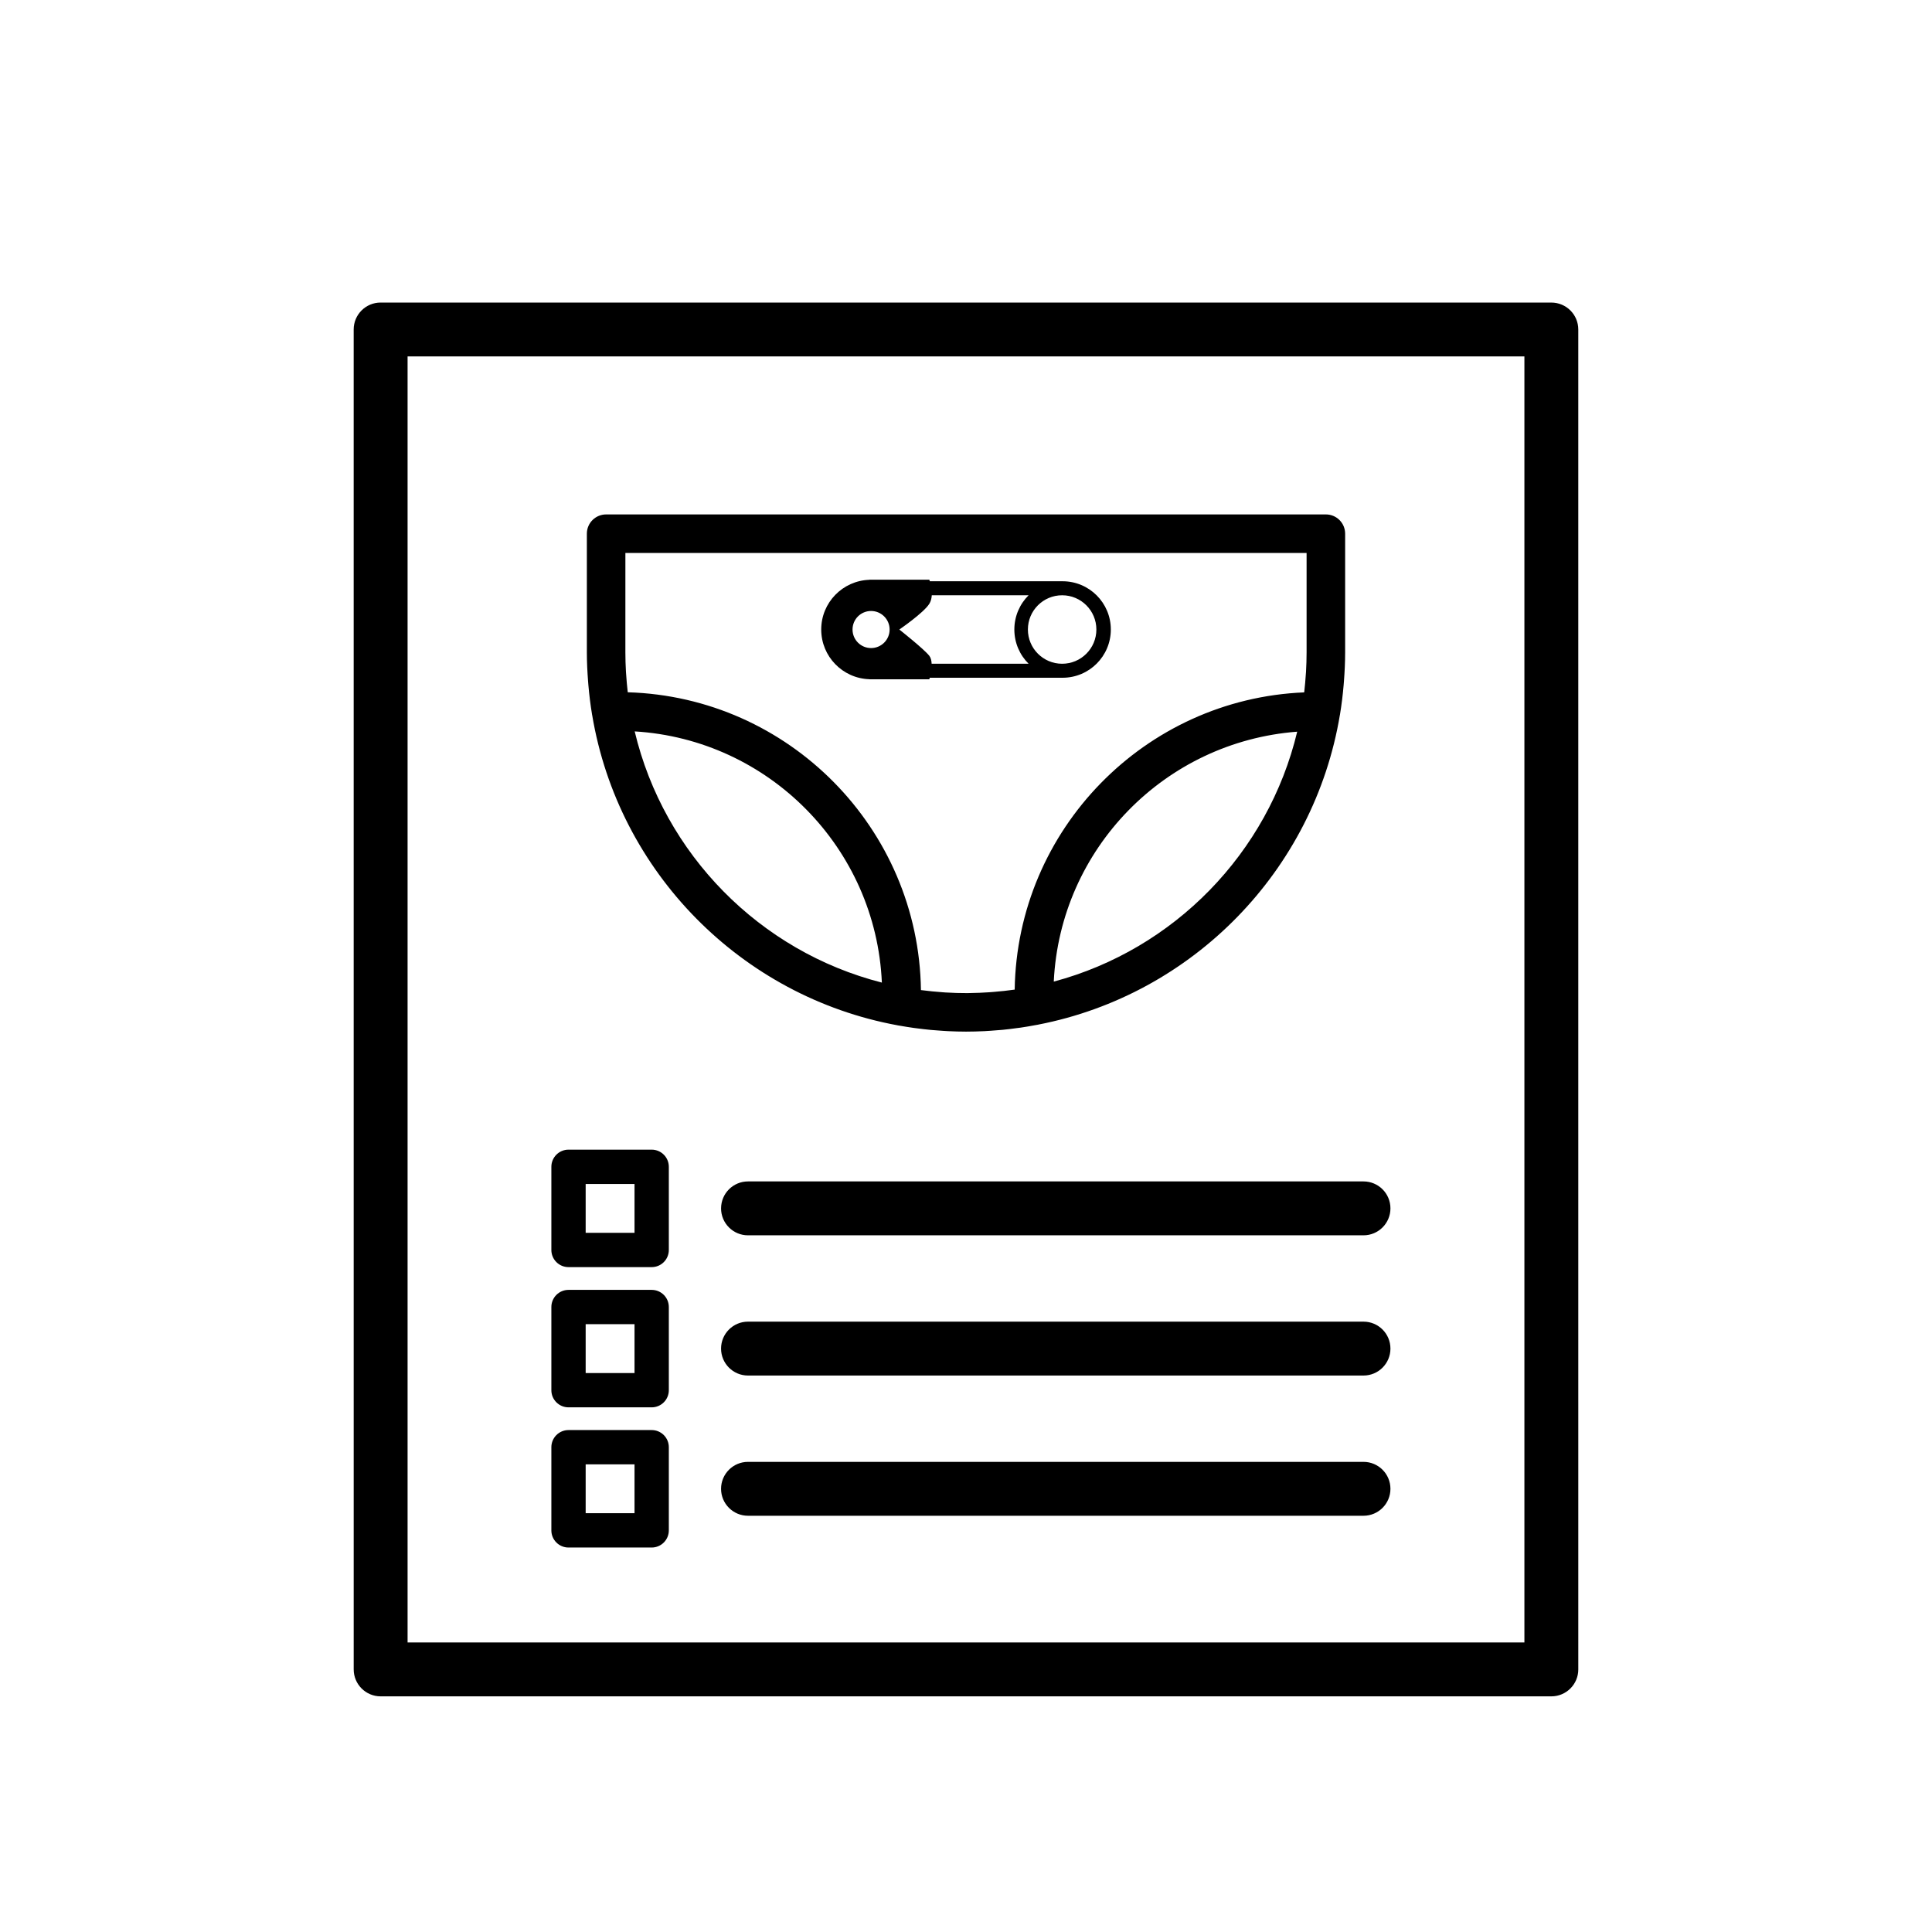 <?xml version="1.0" encoding="UTF-8"?>
<!-- Uploaded to: ICON Repo, www.svgrepo.com, Generator: ICON Repo Mixer Tools -->
<svg fill="#000000" width="800px" height="800px" version="1.1" viewBox="144 144 512 512" xmlns="http://www.w3.org/2000/svg">
 <g>
  <path d="m374.39 324v0.02h0.402 0.031 15.453s0.051-0.152 0.121-0.414l35.199 0.004c7.062 0 12.785-5.723 12.785-12.785s-5.723-12.785-12.785-12.785c-0.035 0-0.07 0.004-0.105 0.004v-0.004h-35.074c-0.082-0.258-0.137-0.406-0.137-0.406h-15.887v0.02c-7.082 0.23-12.762 6.031-12.762 13.168-0.004 7.148 5.668 12.953 12.758 13.18zm51.086-22.246c5.012 0 9.074 4.062 9.074 9.074s-4.062 9.074-9.074 9.074c-5.012 0-9.074-4.062-9.074-9.074s4.059-9.074 9.074-9.074zm-35.207 2.273c0.43-0.676 0.609-1.473 0.66-2.273h25.66c-2.332 2.316-3.777 5.527-3.777 9.074s1.445 6.758 3.777 9.074l-25.695-0.004c-0.035-0.812-0.203-1.578-0.625-2.109-1.422-1.812-7.941-6.957-7.941-6.957 0-0.004 6.418-4.387 7.941-6.805zm-15.426 1.891c2.715 0 4.914 2.203 4.914 4.914 0 2.715-2.203 4.914-4.914 4.914-2.711 0-4.914-2.203-4.914-4.914 0-2.719 2.195-4.914 4.914-4.914z"/>
  <path d="m299.93 325.58c0.227 2.613 0.543 5.203 0.969 7.758 0.004 0.039 0.012 0.074 0.016 0.117 0 0.016 0.012 0.02 0.016 0.035 6.938 41.609 39.523 74.629 80.91 82.223 0.02 0.004 0.035 0.016 0.055 0.02 0.18 0.035 0.367 0.055 0.551 0.086 1.223 0.215 2.457 0.418 3.699 0.59 0.328 0.047 0.648 0.082 0.977 0.125 1.184 0.152 2.371 0.297 3.566 0.406 0.574 0.055 1.145 0.086 1.715 0.133 0.953 0.07 1.906 0.152 2.867 0.195 1.586 0.074 3.164 0.121 4.734 0.121 1.633 0 3.266-0.047 4.902-0.125 1.09-0.051 2.16-0.145 3.238-0.23 0.523-0.039 1.047-0.07 1.566-0.121 1.289-0.125 2.562-0.289 3.84-0.465 0.316-0.047 0.637-0.074 0.953-0.121 1.281-0.188 2.551-0.406 3.812-0.645 0.266-0.051 0.535-0.086 0.801-0.137 0.016-0.004 0.023-0.016 0.039-0.016 40.934-7.934 73.066-40.789 79.93-82.09 0-0.016 0.012-0.023 0.016-0.039 0.004-0.039 0.012-0.074 0.016-0.117 0.418-2.543 0.734-5.117 0.957-7.719 0.031-0.344 0.051-0.68 0.082-1.023 0.191-2.519 0.316-5.059 0.316-7.629v-31.488c0-2.816-2.281-5.098-5.106-5.098h-190.74c-2.816 0-5.106 2.281-5.106 5.098v31.488c0 2.578 0.133 5.133 0.324 7.664 0.031 0.344 0.051 0.672 0.082 1.004zm12.27 12.25c35.535 2.137 63.934 30.883 65.504 66.566-32.348-8.242-57.75-34.02-65.504-66.566zm111.06 66.305c1.684-35.172 29.426-63.566 64.512-66.23-7.691 32.18-32.652 57.723-64.512 66.23zm-113.53-113.6h180.53v26.391c0 1.688-0.055 3.391-0.152 5.098-0.016 0.258-0.039 0.516-0.059 0.77-0.098 1.48-0.223 2.961-0.395 4.445-0.012 0.086-0.02 0.168-0.031 0.25-42.199 1.738-76.074 36.301-76.719 78.766-0.039 0.004-0.082 0.012-0.117 0.016-1.805 0.258-3.606 0.449-5.414 0.594-0.418 0.035-0.836 0.066-1.258 0.098-1.664 0.117-3.324 0.18-4.988 0.203-0.25 0.004-0.504 0.02-0.762 0.02-1.941 0.004-3.883-0.051-5.828-0.172-0.227-0.016-0.449-0.035-0.676-0.051-1.859-0.133-3.723-0.309-5.598-0.555-0.066-0.012-0.133-0.016-0.203-0.023-0.586-42.848-35-77.672-77.691-78.922-0.012-0.074-0.02-0.152-0.031-0.227-0.172-1.492-0.297-2.977-0.398-4.465-0.016-0.25-0.047-0.5-0.055-0.754-0.098-1.703-0.152-3.402-0.152-5.082l0.004-26.398z"/>
  <path d="m555.12 224.18h-310.25c-3.945 0-7.141 3.195-7.141 7.141l0.004 355.09c0 3.945 3.195 7.141 7.141 7.141h310.25c3.945 0 7.141-3.195 7.141-7.141l-0.004-355.09c0-3.949-3.195-7.137-7.141-7.137zm-7.137 355.09h-295.97v-340.82h295.97z"/>
  <path d="m335.09 464.23c0 3.945 3.195 7.141 7.141 7.141h163.11c3.945 0 7.141-3.195 7.141-7.141s-3.195-7.141-7.141-7.141h-163.11c-3.945 0-7.137 3.195-7.137 7.141z"/>
  <path d="m505.34 494.25h-163.11c-3.945 0-7.141 3.195-7.141 7.141s3.195 7.141 7.141 7.141h163.11c3.945 0 7.141-3.195 7.141-7.141s-3.195-7.141-7.141-7.141z"/>
  <path d="m505.34 531.41h-163.11c-3.945 0-7.141 3.195-7.141 7.141s3.195 7.141 7.141 7.141h163.11c3.945 0 7.141-3.195 7.141-7.141s-3.195-7.141-7.141-7.141z"/>
  <path d="m294.66 479.8h22.043c2.508 0 4.543-2.035 4.543-4.543v-22.043c0-2.508-2.035-4.543-4.543-4.543h-22.043c-2.508 0-4.543 2.035-4.543 4.543v22.043c-0.004 2.508 2.035 4.543 4.543 4.543zm4.547-22.039h12.949v12.949h-12.949z"/>
  <path d="m294.66 516.96h22.043c2.508 0 4.543-2.035 4.543-4.543v-22.043c0-2.508-2.035-4.543-4.543-4.543h-22.043c-2.508 0-4.543 2.035-4.543 4.543v22.043c-0.004 2.508 2.035 4.543 4.543 4.543zm4.547-22.039h12.949v12.949h-12.949z"/>
  <path d="m294.66 554.11h22.043c2.508 0 4.543-2.035 4.543-4.543v-22.043c0-2.508-2.035-4.543-4.543-4.543h-22.043c-2.508 0-4.543 2.035-4.543 4.543v22.043c-0.004 2.508 2.035 4.543 4.543 4.543zm4.547-22.043h12.949v12.949h-12.949z"/>
 </g>
</svg>